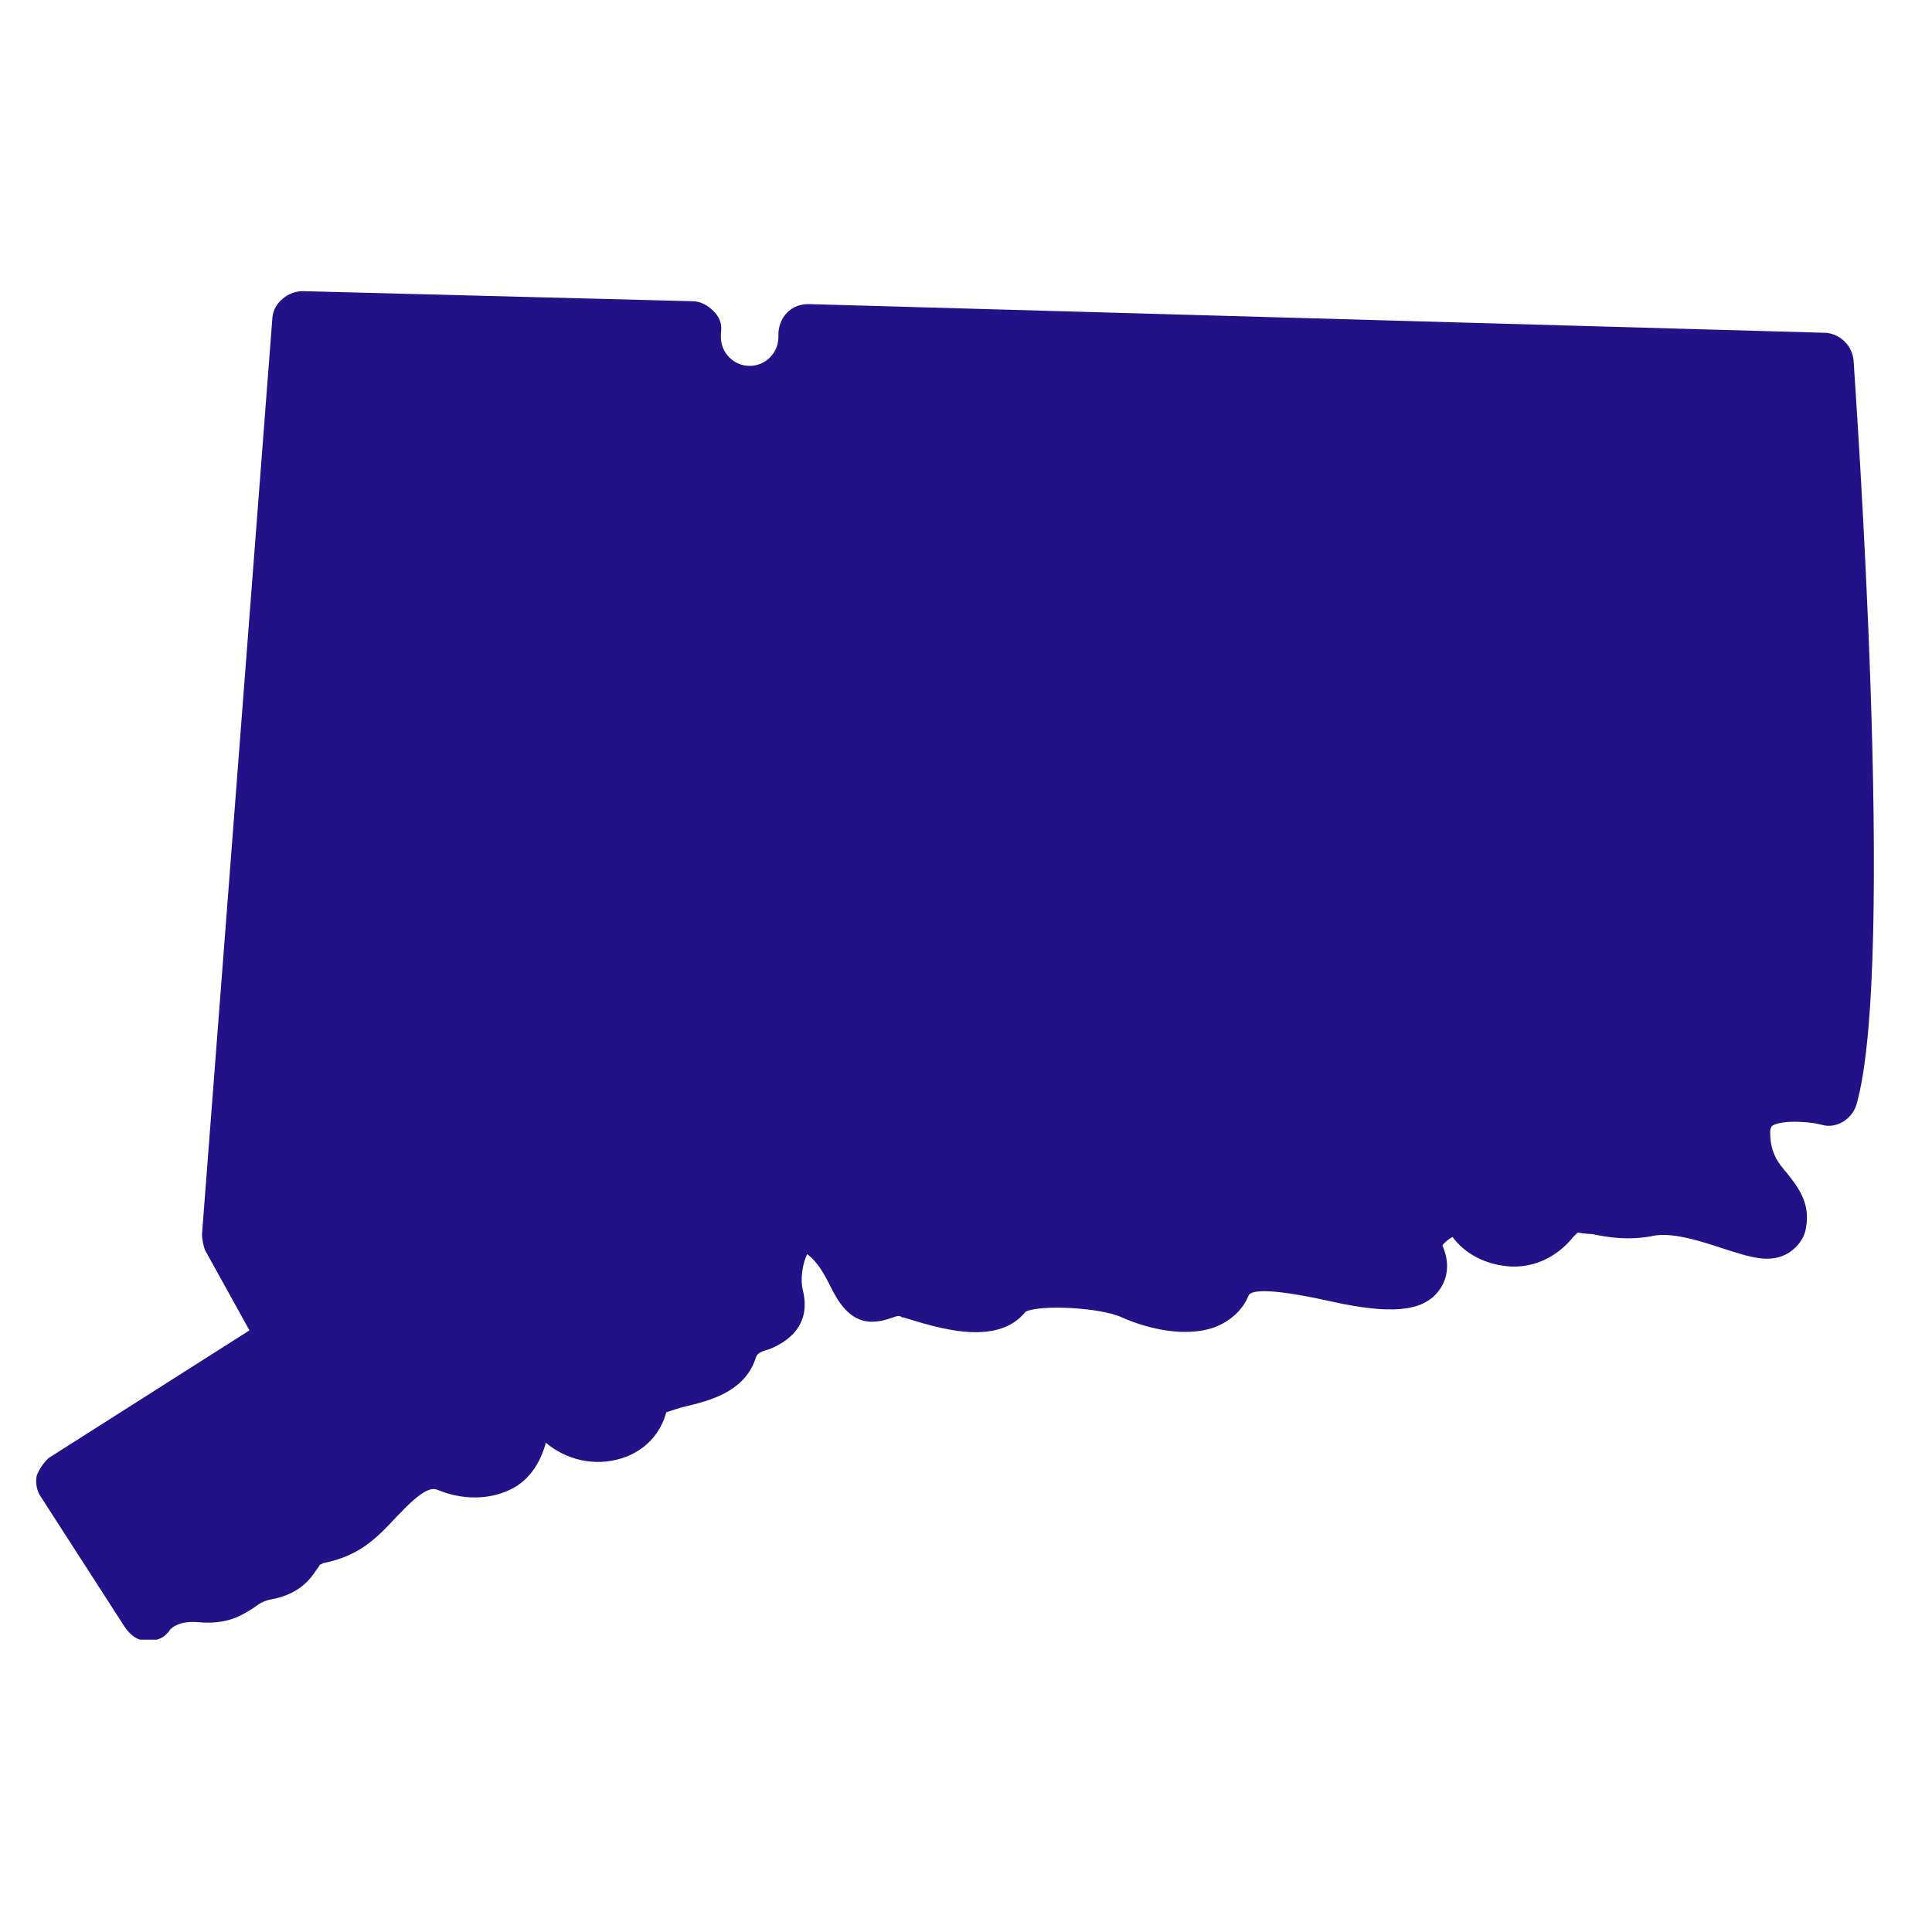 <svg xmlns="http://www.w3.org/2000/svg" xmlns:xlink="http://www.w3.org/1999/xlink" width="500" viewBox="0 0 375 375" height="500" preserveAspectRatio="xMidYMid meet"><defs><clipPath id="eb90901eb7"><path d="M 7 56.512 L 364 56.512 L 364 318.262 L 7 318.262 Z M 7 56.512 " clip-rule="nonzero"></path></clipPath></defs><rect x="-37.5" width="450" fill="#ffffff" y="-37.5" height="450" fill-opacity="1"></rect><rect x="-37.5" width="450" fill="#ffffff" y="-37.5" height="450" fill-opacity="1"></rect><g clip-path="url(#eb90901eb7)"><path fill="#231187" d="M 7.129 286.398 C 6.848 287.793 7.129 289.469 7.965 290.586 L 24.145 315.695 C 25.262 317.367 26.656 318.484 28.609 318.484 C 30.562 318.484 31.957 317.926 33.074 316.25 C 33.352 315.973 34.746 314.578 38.375 314.855 C 44.234 315.414 47.023 313.461 49.254 312.066 C 50.371 311.23 51.207 310.672 52.883 310.395 C 58.461 309.277 60.414 306.207 61.531 304.535 C 61.809 304.254 62.09 303.695 62.09 303.695 C 62.09 303.695 62.367 303.695 62.648 303.418 C 69.902 302.023 73.25 298.395 77.152 294.211 L 77.711 293.652 C 82.734 288.352 84.129 288.91 84.965 289.191 C 89.707 291.141 94.73 291.141 98.914 289.191 C 102.543 287.516 104.773 284.168 105.891 280.262 C 105.891 280.262 105.891 280.262 105.891 279.984 C 109.797 283.332 115.375 284.727 120.676 283.051 C 125.141 281.656 128.211 278.309 129.324 274.125 C 130.164 273.844 131.836 273.285 132.953 273.008 C 137.695 271.891 144.391 270.219 146.621 263.801 C 146.902 262.684 147.461 262.406 149.414 261.848 C 151.367 261.012 157.781 258.223 155.828 250.41 C 155.273 248.18 155.828 245.109 156.668 243.434 C 158.621 244.828 160.016 247.34 161.129 249.574 C 162.527 252.363 164.758 256.547 169.223 256.547 C 171.453 256.547 173.129 255.711 174.242 255.43 C 174.242 255.43 174.242 255.43 174.523 255.43 C 174.523 255.43 174.801 255.43 175.082 255.711 L 175.359 255.711 C 181.777 257.664 193.492 261.57 199.074 254.594 C 201.863 253.199 213.582 253.758 217.766 255.711 C 222.789 257.941 230.043 259.617 235.621 257.664 C 238.691 256.547 241.199 254.316 242.316 251.527 C 242.598 250.688 244.828 249.574 258.5 252.641 C 269.938 255.152 276.074 254.594 279.145 250.688 C 280.258 249.293 281.934 246.227 279.98 241.762 C 280.258 241.203 281.375 240.367 281.934 240.086 C 284.164 243.156 287.793 245.109 291.699 245.668 C 297 246.504 302.02 244.273 305.367 240.086 C 305.926 239.527 306.207 239.25 306.207 239.25 C 306.484 239.25 307.879 239.527 308.996 239.527 C 311.785 240.086 315.969 240.926 321.27 239.809 C 324.898 239.25 330.199 240.926 334.383 242.32 C 339.684 243.992 343.59 245.387 347.219 243.156 C 348.891 242.039 350.285 240.367 350.566 238.133 C 351.402 233.391 348.891 230.324 346.938 227.812 C 344.984 225.578 343.59 223.625 343.59 219.723 C 343.59 218.883 343.871 218.883 343.871 218.605 C 345.266 217.488 350.285 217.488 353.633 218.324 C 356.426 219.164 359.492 217.211 360.332 214.422 C 368.141 187.359 360.051 74.645 359.773 69.902 C 359.492 67.113 357.262 64.879 354.473 64.602 L 156.945 59.023 C 155.273 59.023 153.875 59.578 152.762 60.695 C 151.645 61.812 151.086 63.484 151.086 64.879 C 151.086 65.16 151.086 65.16 151.086 65.438 C 151.086 68.508 148.574 71.02 145.508 71.02 C 142.438 71.02 139.926 68.508 139.926 65.438 L 139.926 64.602 C 140.207 62.93 139.648 61.531 138.531 60.418 C 137.418 59.301 136.02 58.465 134.348 58.465 L 58.742 56.512 C 55.949 56.512 53.16 58.742 52.883 61.531 L 39.211 239.527 C 39.211 240.645 39.492 241.762 39.77 242.598 L 48.418 258.223 L 9.359 283.051 C 8.523 283.891 7.684 285.004 7.129 286.398 Z M 7.129 286.398 " fill-opacity="1" fill-rule="nonzero"></path></g></svg>